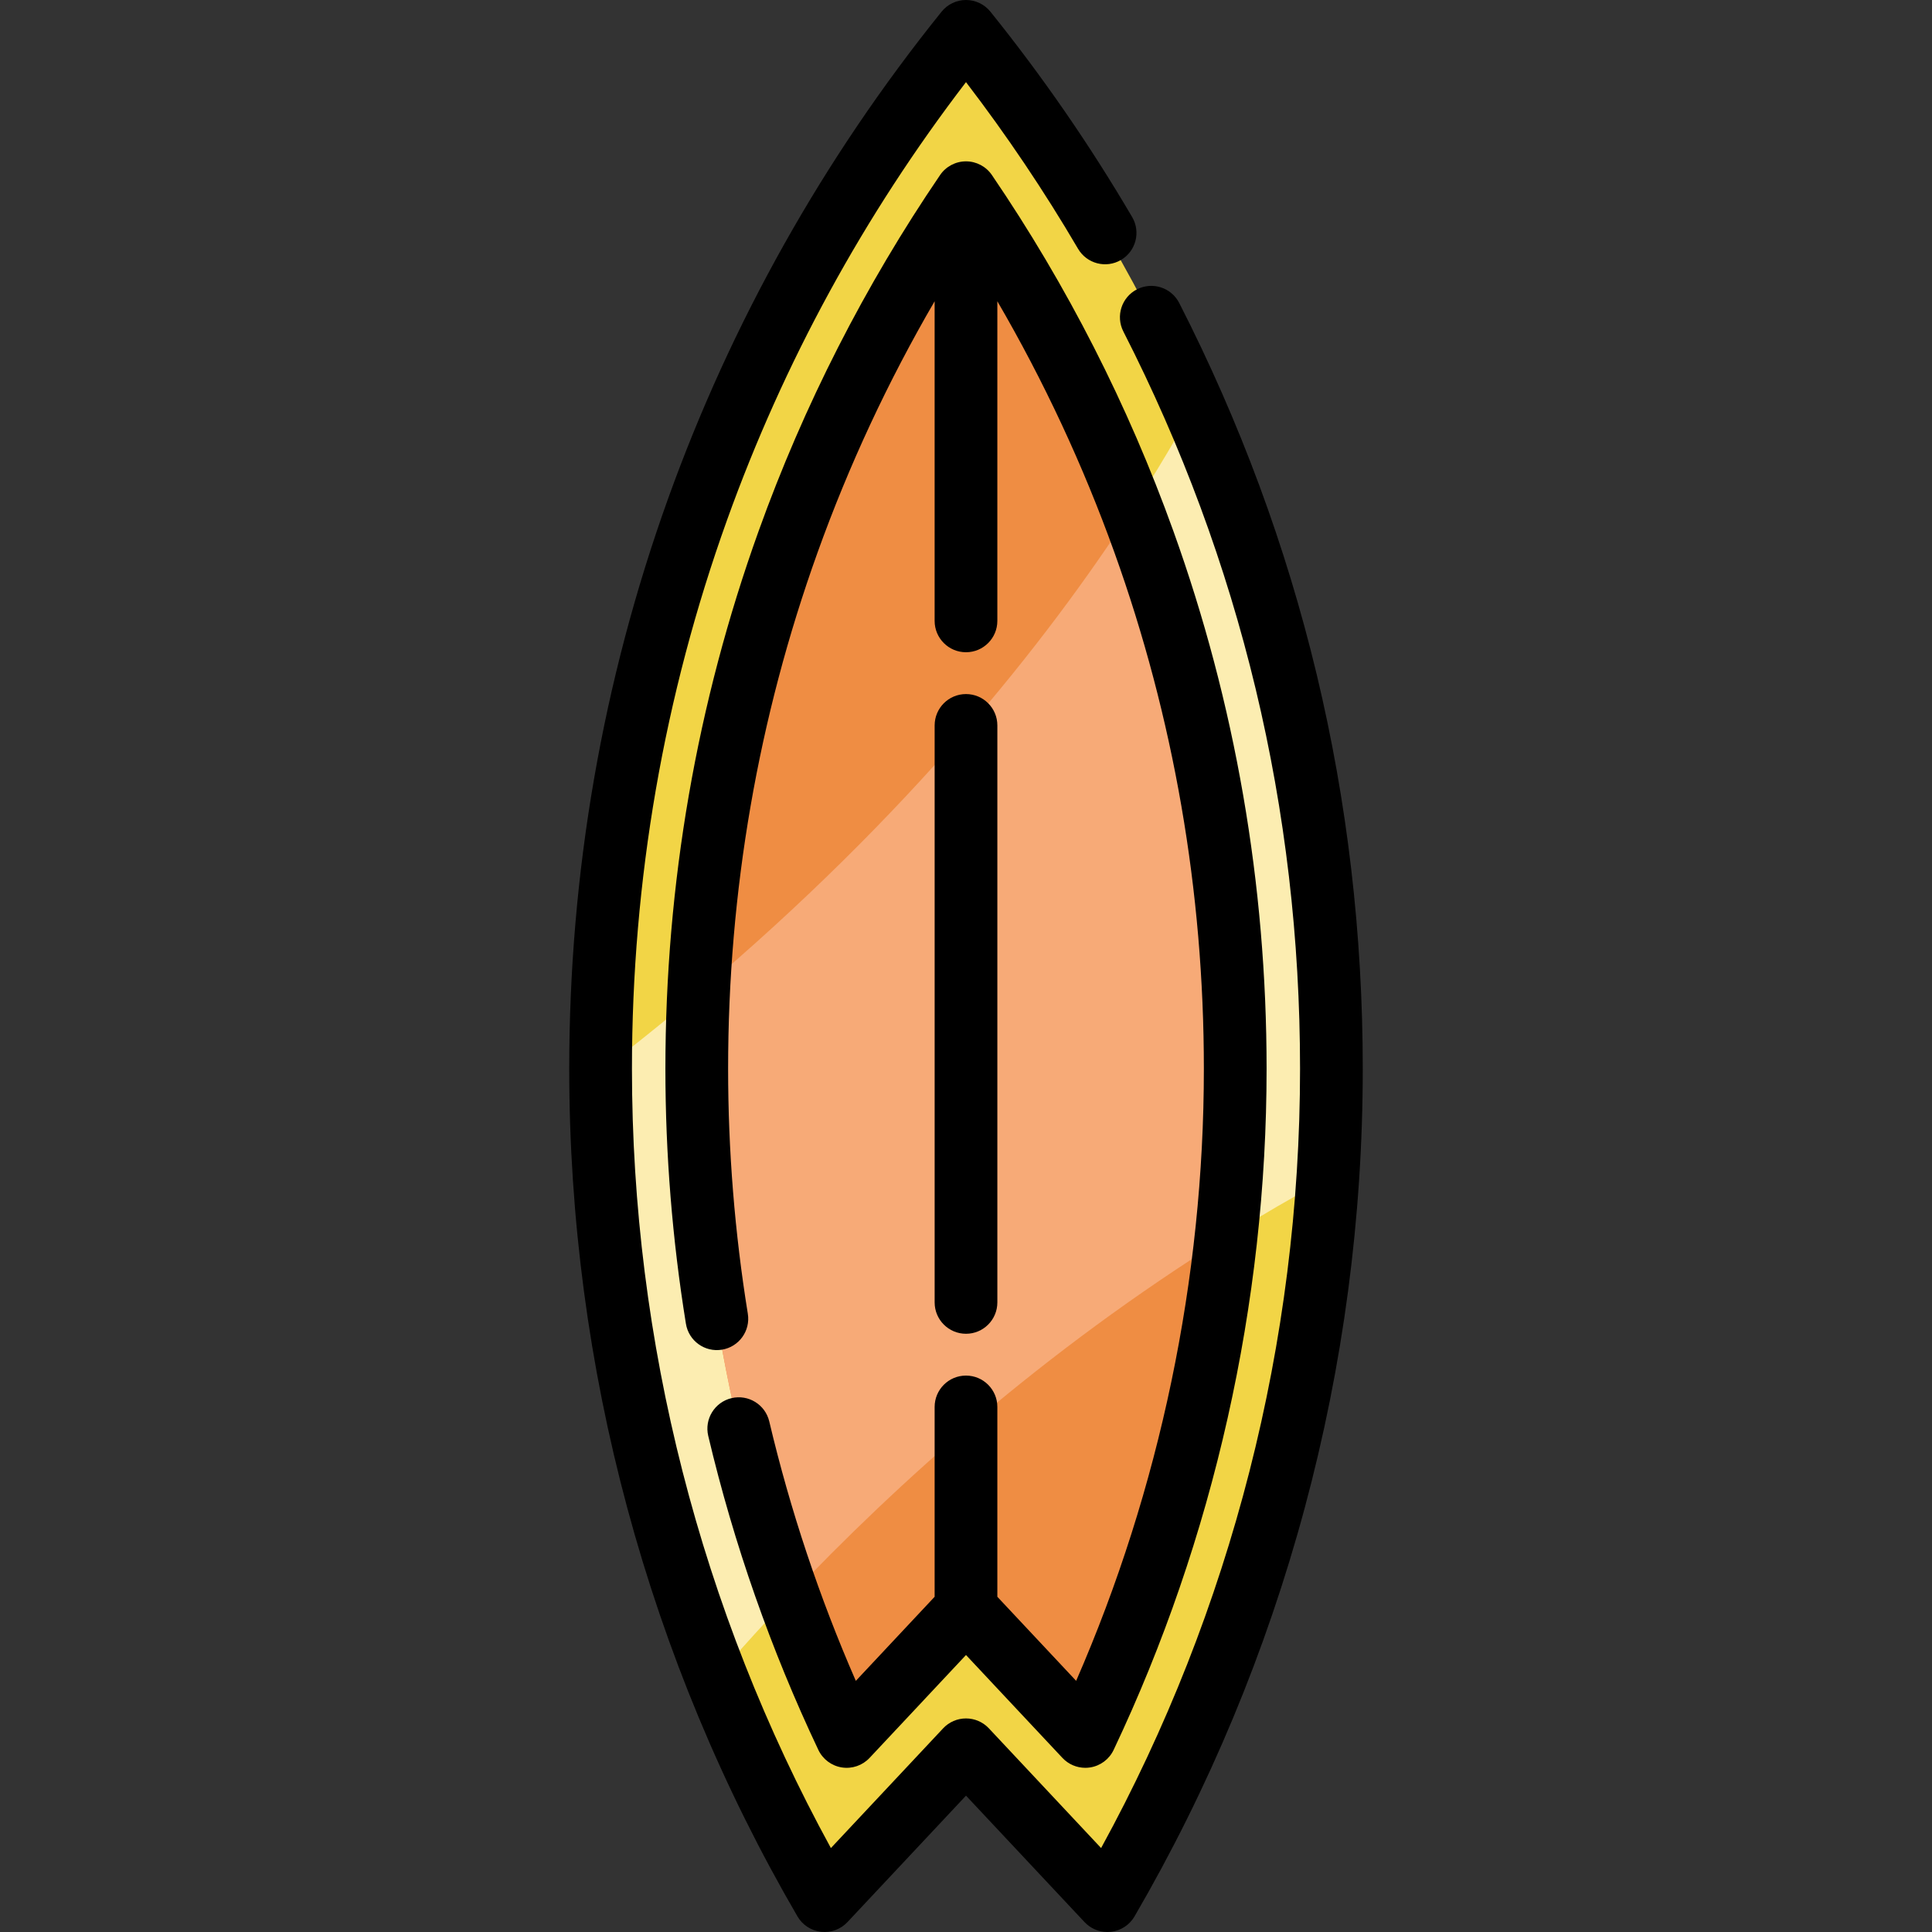 <?xml version="1.0" encoding="iso-8859-1"?>
<!-- Uploaded to: SVG Repo, www.svgrepo.com, Generator: SVG Repo Mixer Tools -->
<svg height="800px" width="800px" version="1.1" id="Layer_1" xmlns="http://www.w3.org/2000/svg" xmlns:xlink="http://www.w3.org/1999/xlink" 
	 viewBox="0 0 512.001 512.001" xml:space="preserve">
<rect x="0" y="0" width="512.001" height="512.001" fill="#333333" stroke="none"/>
<path style="fill:#F2D546;" d="M352.839,283.247c0,9.729-0.321,19.379-0.942,28.942c-4.532,69.496-25.263,134.56-58.427,191.501
	l-37.474-39.978l-37.474,39.978c-10.992-18.87-20.62-38.626-28.731-59.147c-19.679-49.729-30.537-103.9-30.626-160.609v-0.687
	c0-104.089,36.266-199.701,96.831-274.936c24.266,30.139,44.632,63.557,60.332,99.479
	C339.809,161.518,352.839,220.864,352.839,283.247z"/>
<path style="fill:#FCEDB1;" d="M352.839,283.247c0,9.729-0.321,19.379-0.942,28.942c-73.529,39.889-128.255,93.241-162.105,132.355
	c-19.679-49.729-30.537-103.9-30.626-160.609c88.044-67.568,134.626-135.08,157.163-176.144
	C339.809,161.518,352.839,220.864,352.839,283.247z"/>
<path style="fill:#EF8D43;" d="M327.355,283.247c0,14.958-0.809,29.862-2.416,44.643c-4.975,45.906-17.596,90.659-37.319,132.288
	l-31.623-33.729l-31.612,33.729c-5.706-12.044-10.826-24.355-15.335-36.886c-16.066-44.676-24.399-92.089-24.399-140.044
	c0-6.77,0.166-13.507,0.488-20.233c1.961-40.942,9.917-81.03,23.712-119.446c11.778-32.753,27.579-63.756,47.147-92.499
	c17.873,26.249,32.609,54.382,43.989,84.011c1.086,2.814,2.138,5.64,3.158,8.488C319.211,188.288,327.355,235.28,327.355,283.247z"
	/>
<path style="fill:#F7AA77;" d="M327.355,283.247c0,14.958-0.809,29.862-2.416,44.643c-48.266,30.083-87.136,65.075-115.889,95.402
	c-16.066-44.676-24.399-92.089-24.399-140.044c0-6.77,0.166-13.507,0.488-20.233c55.668-46.992,91.967-92.654,114.848-127.934
	c1.086,2.814,2.138,5.64,3.158,8.488C319.211,188.288,327.355,235.28,327.355,283.247z"/>
<path d="M312.506,80.294c-2.088-4.088-7.094-5.71-11.18-3.623c-4.088,2.086-5.71,7.093-3.623,11.18
	c31.069,60.858,46.823,126.599,46.823,195.401c0,72.308-18.199,143.46-52.722,206.504l-29.742-31.726
	c-1.571-1.676-3.765-2.627-6.063-2.627s-4.492,0.951-6.063,2.627l-29.741,31.726c-34.523-63.043-52.722-134.195-52.722-206.504
	c0-49.955,8.484-98.904,25.218-145.486c14.989-41.73,36.267-80.707,63.307-116c10.792,14.096,20.756,28.912,29.696,44.164
	c2.321,3.959,7.411,5.288,11.373,2.966c3.959-2.321,5.288-7.412,2.967-11.372c-11.114-18.958-23.752-37.27-37.561-54.424
	C260.895,1.139,258.515,0,256,0c-2.515,0-4.896,1.139-6.473,3.099c-31.299,38.879-55.684,82.296-72.478,129.047
	c-17.383,48.39-26.196,99.229-26.196,151.105c0,79.001,20.917,156.674,60.49,224.622c1.321,2.268,3.637,3.78,6.246,4.075
	c2.598,0.297,5.202-0.658,6.998-2.574l31.413-33.51l31.414,33.51c1.58,1.685,3.78,2.627,6.062,2.627
	c0.311,0,0.624-0.018,0.937-0.053c2.608-0.296,4.924-1.806,6.246-4.075c39.572-67.949,60.49-145.622,60.49-224.622
	C361.146,211.798,344.782,143.514,312.506,80.294z"/>
<path d="M247.689,423.162l-20.888,22.283c-9.666-22.129-17.366-45.2-22.938-68.749c-1.058-4.466-5.531-7.231-10.001-6.173
	c-4.465,1.057-7.229,5.535-6.173,10c6.787,28.675,16.604,56.673,29.181,83.216c1.178,2.485,3.507,4.226,6.224,4.652
	c2.728,0.425,5.469-0.522,7.348-2.526L256,438.599l25.557,27.264c1.583,1.689,3.784,2.627,6.063,2.627
	c0.427,0,0.857-0.033,1.285-0.1c2.717-0.425,5.047-2.167,6.224-4.652c26.516-55.96,40.532-118.372,40.532-180.488
	c0-48.932-8.308-96.872-24.695-142.49c-11.972-33.327-28.154-65.076-48.098-94.367c-1.547-2.273-4.12-3.633-6.869-3.633
	s-5.322,1.361-6.869,3.633c-19.942,29.288-36.124,61.037-48.096,94.367c-16.387,45.62-24.696,93.56-24.696,142.49
	c0,22.554,1.829,45.284,5.438,67.559c0.734,4.531,4.996,7.611,9.532,6.874c4.531-0.733,7.608-5.002,6.874-9.532
	c-3.467-21.399-5.224-43.235-5.224-64.902c0-47.008,7.98-93.058,23.717-136.87c8.289-23.077,18.684-45.362,31.013-66.543v84.705
	c0,4.589,3.72,8.31,8.31,8.31c4.591,0,8.31-3.721,8.31-8.31V79.837c12.33,21.183,22.726,43.468,31.014,66.543
	c15.737,43.809,23.716,89.859,23.716,136.87c0,55.565-11.673,111.372-33.846,162.191l-20.885-22.28v-50.307
	c0-4.589-3.72-8.31-8.31-8.31c-4.591,0-8.31,3.721-8.31,8.31v50.309H247.689z"/>
<path d="M256,353.463c4.591,0,8.31-3.721,8.31-8.31V192.244c0-4.589-3.72-8.31-8.31-8.31c-4.591,0-8.31,3.721-8.31,8.31v152.909
	C247.689,349.742,251.409,353.463,256,353.463z"/>
</svg>